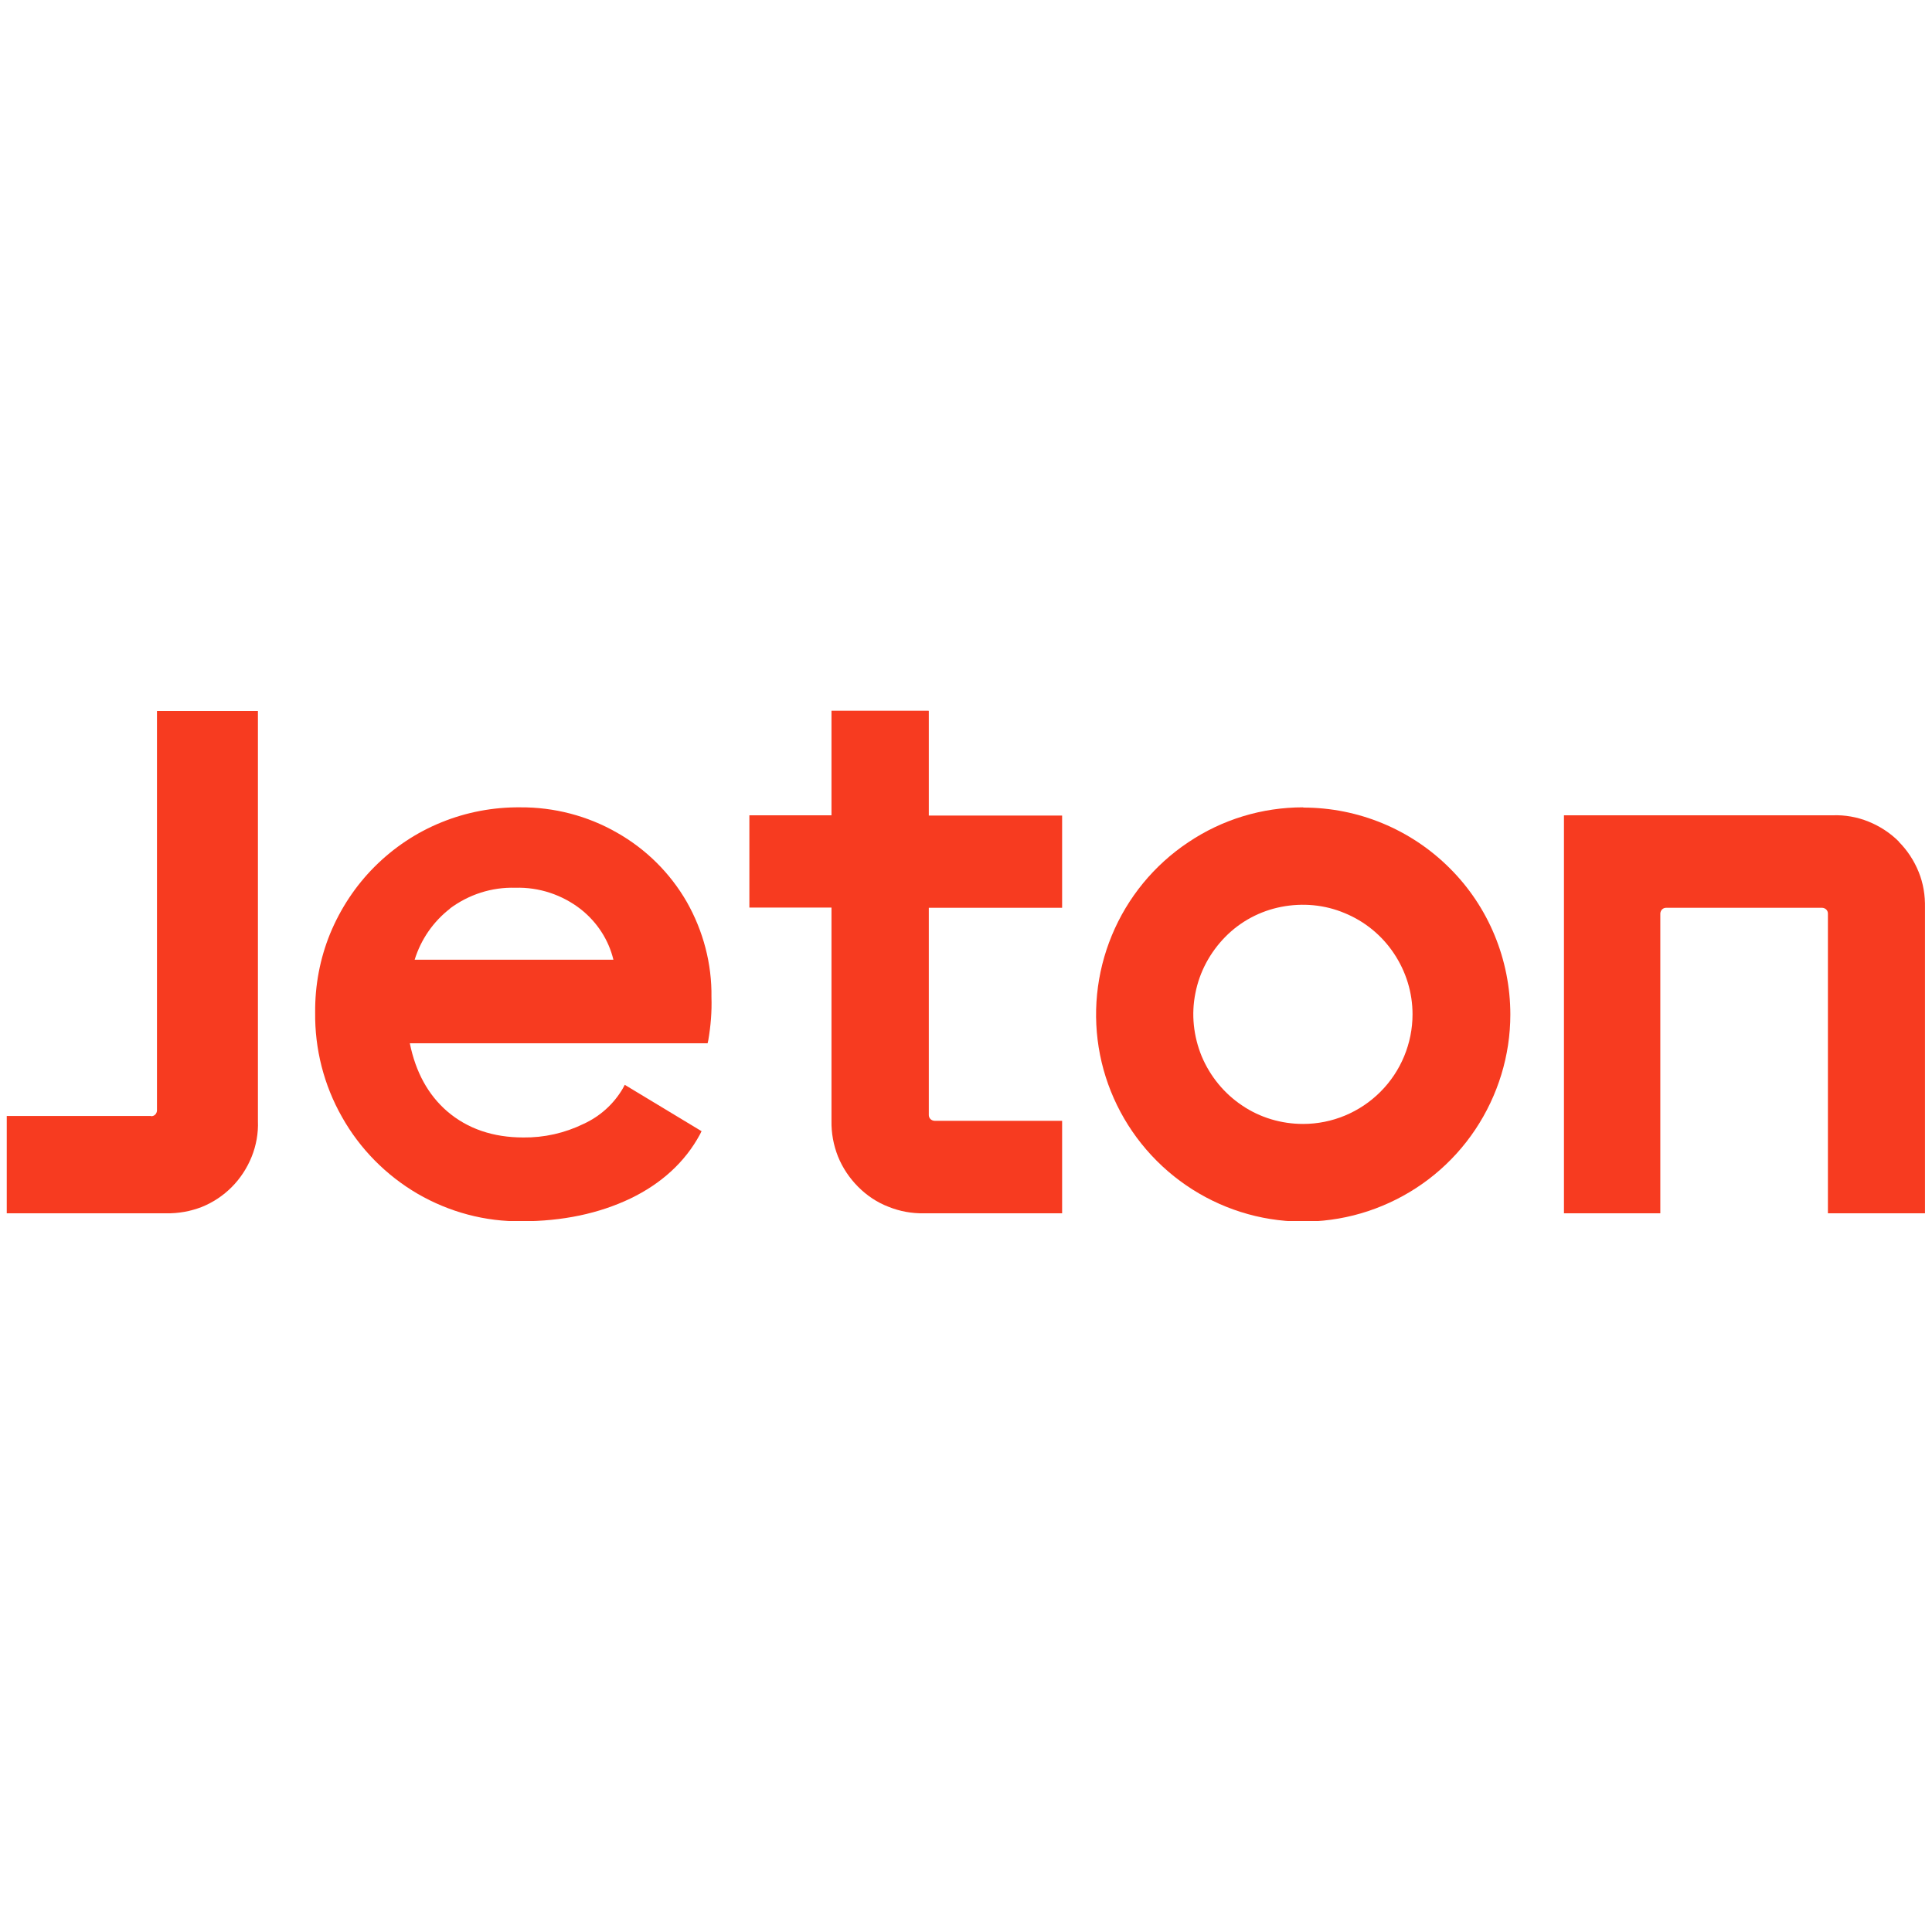 <?xml version="1.0" encoding="UTF-8"?>
<svg id="Layer_1" data-name="Layer 1" xmlns="http://www.w3.org/2000/svg" width="80" height="80" xmlns:xlink="http://www.w3.org/1999/xlink" viewBox="0 0 80 80">
  <defs>
    <style>
      .cls-1 {
        fill: none;
      }

      .cls-2 {
        fill: #f73b20;
      }

      .cls-3 {
        clip-path: url(#clippath);
      }
    </style>
    <clipPath id="clippath">
      <rect class="cls-1" x=".28" y="29.43" width="79.43" height="21.13"/>
    </clipPath>
  </defs>
  <g class="cls-3">
    <g>
      <path class="cls-2" d="M53.96,33.43c-1.7,0-3.35.5-4.76,1.45-1.41.94-2.51,2.28-3.16,3.85-.65,1.57-.82,3.29-.49,4.95.33,1.66,1.15,3.19,2.35,4.39,1.2,1.2,2.73,2.02,4.39,2.35,1.66.33,3.39.16,4.95-.49,1.57-.65,2.91-1.75,3.85-3.16.94-1.41,1.45-3.07,1.45-4.76,0-2.27-.9-4.46-2.51-6.06-1.61-1.61-3.79-2.51-6.06-2.51ZM53.96,46.54c-.9,0-1.78-.26-2.52-.76-.75-.5-1.33-1.21-1.68-2.04-.34-.83-.44-1.74-.26-2.62.17-.88.61-1.69,1.24-2.33.63-.64,1.44-1.07,2.32-1.24s1.79-.09,2.62.26c.83.34,1.54.92,2.04,1.67.5.75.77,1.62.77,2.52,0,1.2-.48,2.36-1.33,3.21-.85.85-2,1.33-3.2,1.33h0Z"/>
      <path class="cls-2" d="M6.25,46.21H.28v4.03h6.6c.5.01,1-.08,1.47-.26.47-.19.89-.47,1.24-.82.36-.36.64-.79.83-1.26.19-.47.28-.98.26-1.48v-16.98h-4.18v16.54c0,.06-.03.13-.07.17-.05.05-.11.07-.17.07Z"/>
      <path class="cls-2" d="M25.55,34.48c-1.22-.7-2.61-1.06-4.01-1.05-1.12-.01-2.23.2-3.26.62-1.04.42-1.98,1.05-2.77,1.84-.79.79-1.41,1.73-1.84,2.77-.42,1.03-.63,2.14-.62,3.26-.02,1.51.36,3.01,1.11,4.33.74,1.32,1.83,2.42,3.13,3.18,1.31.76,2.8,1.16,4.31,1.14,1.69,0,3.2-.32,4.5-.94,1.29-.62,2.27-1.52,2.88-2.65l.07-.14-3.18-1.92-.08.15c-.38.65-.95,1.16-1.63,1.47-.78.38-1.63.57-2.49.56-1.25,0-2.31-.36-3.15-1.08-.79-.68-1.31-1.63-1.55-2.82h12.33l.03-.13c.1-.59.15-1.18.13-1.78.02-1.38-.34-2.74-1.02-3.94-.69-1.2-1.69-2.19-2.89-2.87h0ZM18.63,37.62c.78-.58,1.73-.89,2.71-.86.98-.03,1.94.29,2.71.89.67.53,1.15,1.26,1.35,2.09h-8.23c.26-.84.77-1.58,1.47-2.12Z"/>
      <path class="cls-2" d="M38.45,29.43h-4.02v4.33h-3.4v3.82h3.4v8.82c-.01.51.08,1.01.27,1.49.19.47.48.9.84,1.26.36.36.78.64,1.25.82.47.19.97.28,1.47.27h5.72v-3.83h-5.28c-.06,0-.13-.03-.17-.07-.05-.05-.07-.11-.07-.17v-8.58h5.52v-3.82h-5.52v-4.33Z"/>
      <path class="cls-2" d="M78.63,34.85c-.36-.36-.79-.64-1.26-.83-.47-.19-.98-.28-1.48-.26h-11.13v16.48h3.99v-12.41c0-.06.03-.13.07-.17.05-.05.11-.07.17-.07h6.46c.06,0,.13.03.17.07.05.05.07.11.07.17v12.41h4.02v-12.65c.01-.51-.07-1.01-.26-1.48-.19-.47-.47-.9-.83-1.26Z"/>
    </g>
  </g>
</svg>